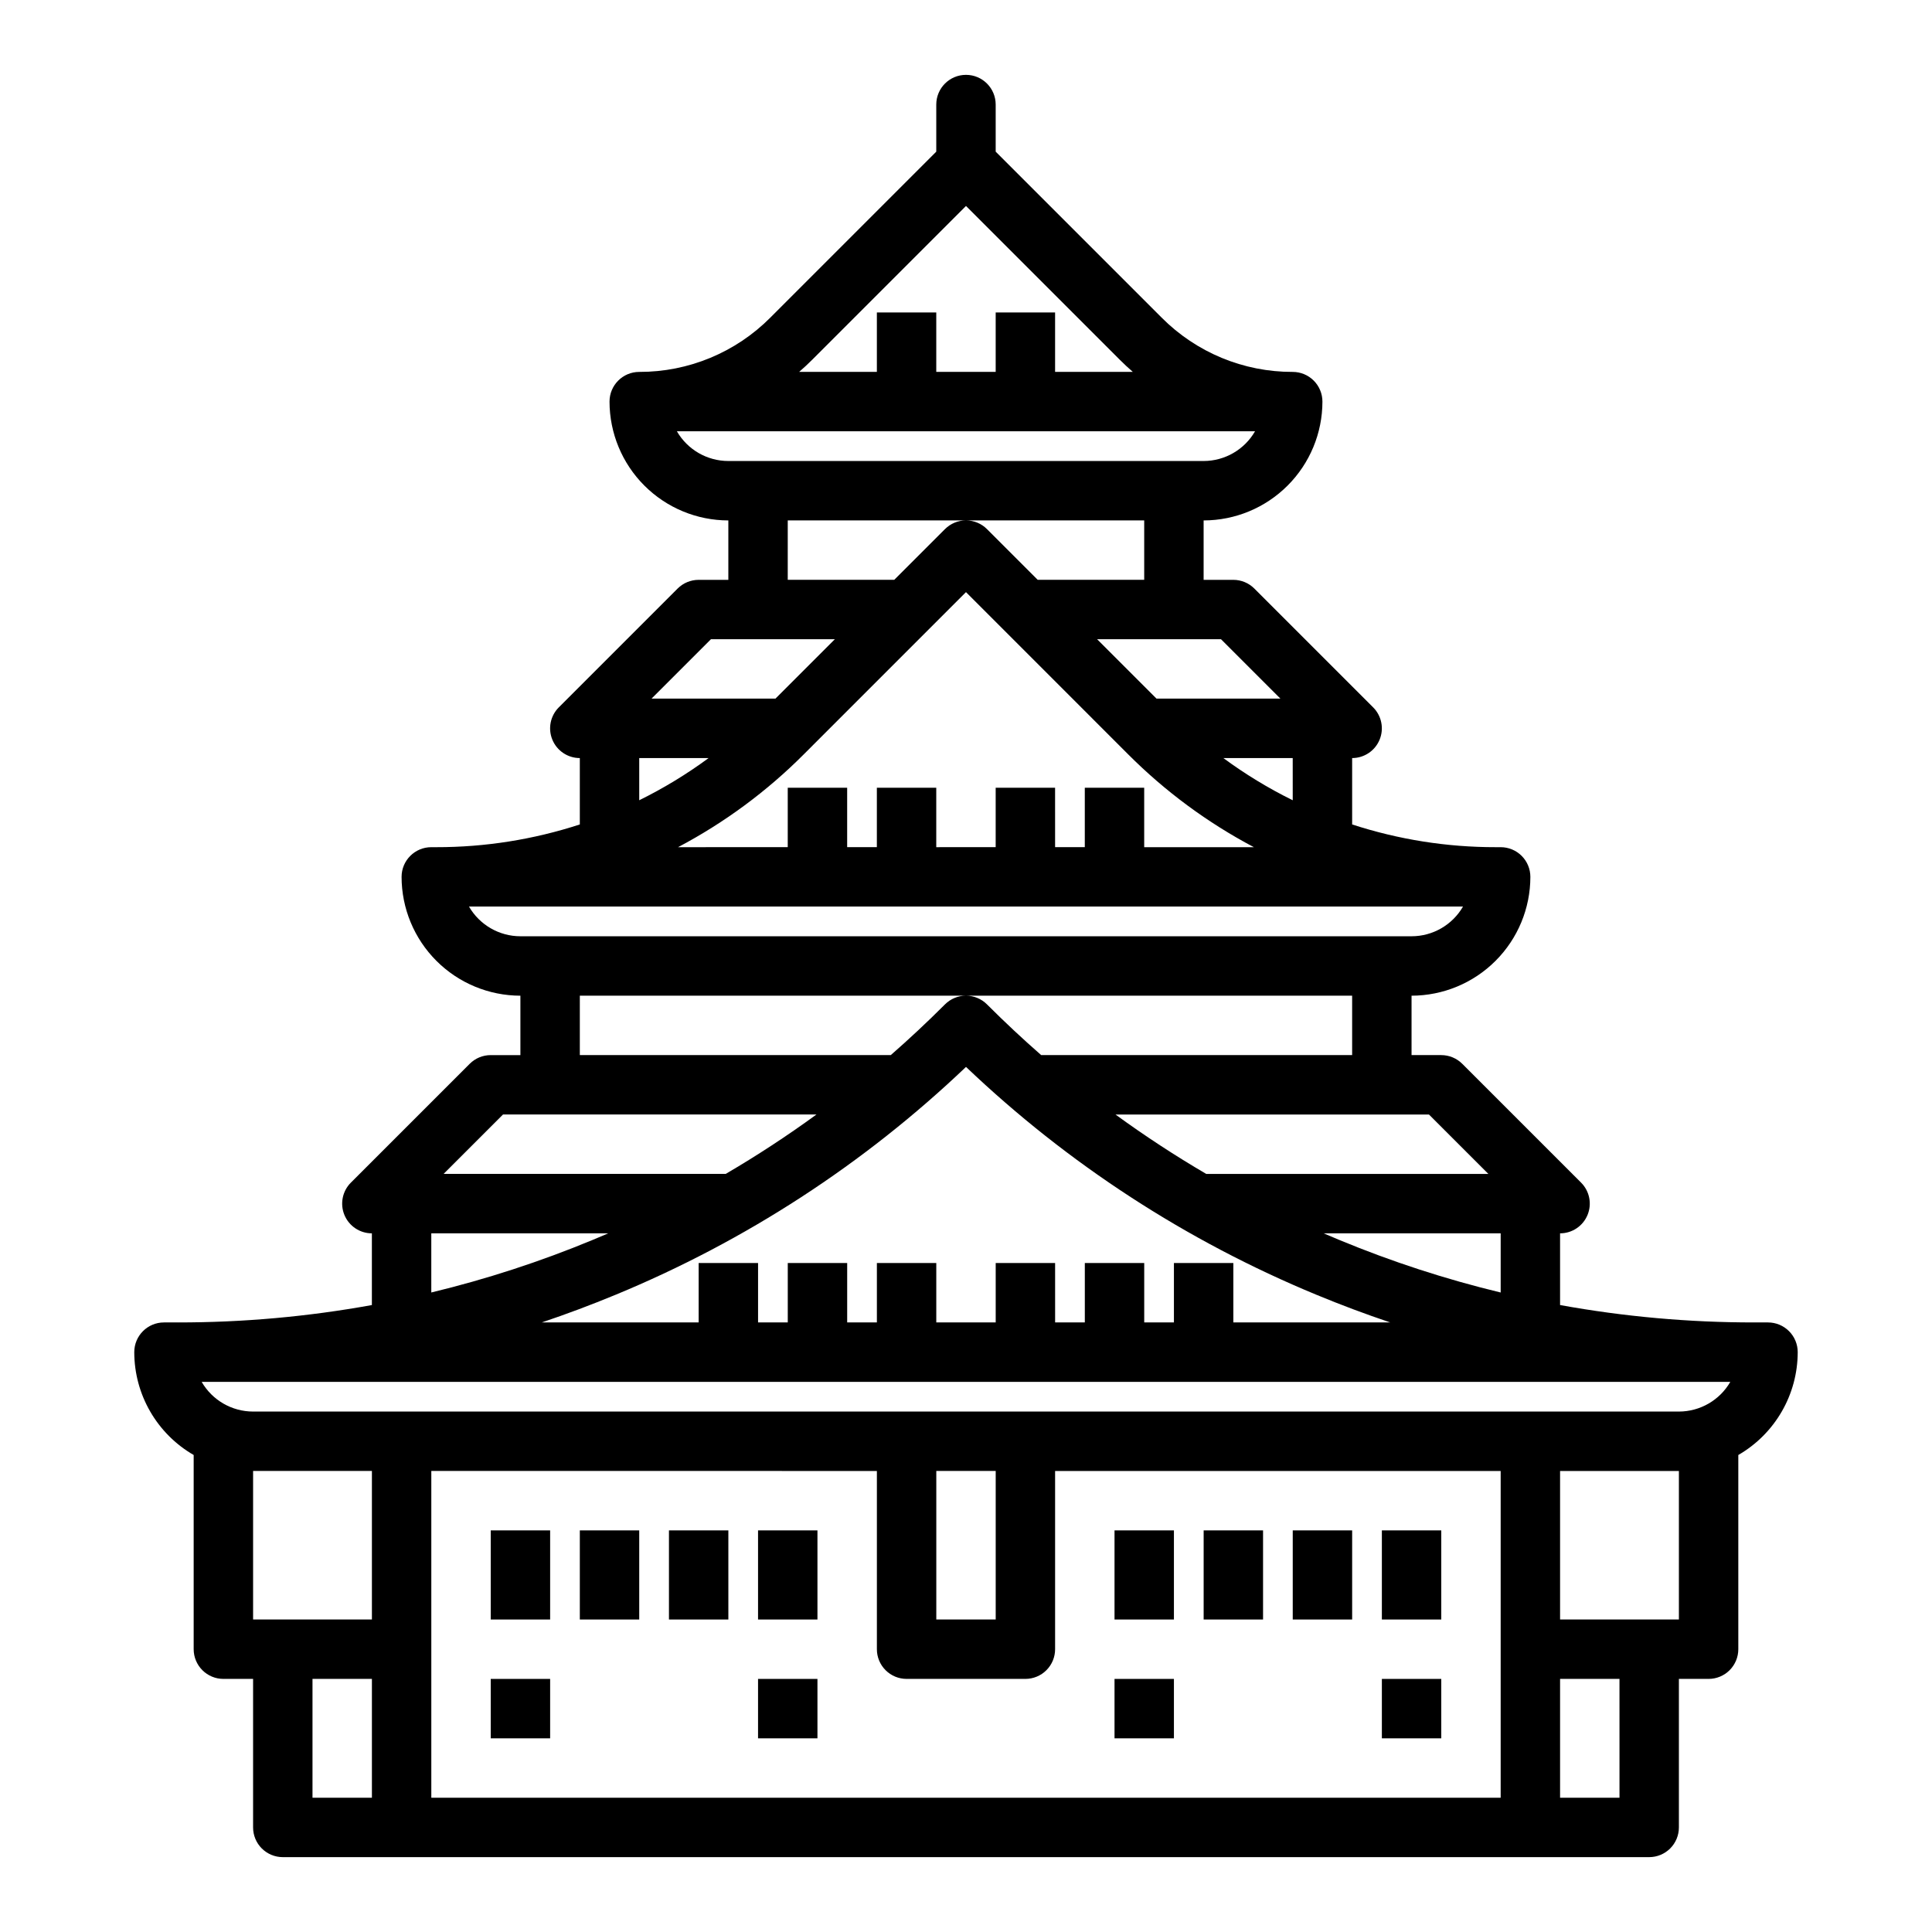 <?xml version="1.0" encoding="UTF-8"?>
<!-- Uploaded to: ICON Repo, www.svgrepo.com, Generator: ICON Repo Mixer Tools -->
<svg fill="#000000" width="800px" height="800px" version="1.1" viewBox="144 144 512 512" xmlns="http://www.w3.org/2000/svg">
 <g>
  <path d="m191.13 494.46h-3.676c-4.348 0-7.871 3.527-7.871 7.875 0.008 11.242 6.008 21.629 15.742 27.254v51.465c0 2.09 0.832 4.09 2.309 5.566 1.477 1.477 3.477 2.305 5.566 2.305h7.871v39.363c0 2.086 0.828 4.09 2.305 5.566 1.477 1.473 3.481 2.305 5.566 2.305h362.11c2.09 0 4.09-0.832 5.566-2.305 1.477-1.477 2.305-3.481 2.305-5.566v-39.363h7.875c2.086 0 4.09-0.828 5.566-2.305 1.473-1.477 2.305-3.477 2.305-5.566v-51.465c9.734-5.625 15.734-16.012 15.742-27.254 0-2.09-0.828-4.09-2.305-5.566-1.477-1.477-3.477-2.309-5.566-2.309h-3.676c-17.246 0.012-34.457-1.531-51.43-4.609v-19.004c3.184 0 6.055-1.918 7.273-4.859 1.219-2.941 0.547-6.328-1.707-8.582l-31.488-31.488v0.004c-1.473-1.477-3.477-2.309-5.566-2.309h-7.871v-15.742c8.348-0.012 16.352-3.332 22.254-9.234 5.906-5.902 9.227-13.906 9.234-22.254 0-2.09-0.828-4.09-2.305-5.566-1.477-1.477-3.481-2.305-5.566-2.305h-1.305c-12.922 0.016-25.77-2.019-38.055-6.023v-17.594c3.184 0 6.055-1.918 7.273-4.859s0.543-6.328-1.707-8.578l-31.488-31.488c-1.477-1.477-3.481-2.305-5.566-2.305h-7.871v-15.746c8.348-0.008 16.352-3.328 22.254-9.234 5.902-5.902 9.223-13.906 9.23-22.254 0-2.086-0.828-4.09-2.305-5.566-1.477-1.477-3.477-2.305-5.566-2.305-13.039 0.035-25.551-5.148-34.746-14.395l-43.973-43.973v-12.48c0-4.348-3.523-7.875-7.871-7.875s-7.875 3.527-7.875 7.875v12.48l-43.969 43.973c-9.195 9.246-21.711 14.43-34.75 14.395-4.348 0-7.871 3.523-7.871 7.871 0.008 8.348 3.328 16.352 9.23 22.254 5.906 5.906 13.91 9.227 22.258 9.234v15.742h-7.871l-0.004 0.004c-2.086 0-4.09 0.828-5.566 2.305l-31.488 31.488c-2.25 2.25-2.922 5.637-1.703 8.578s4.086 4.859 7.273 4.859v17.594c-12.289 4.004-25.137 6.039-38.059 6.023h-1.305c-4.348 0-7.871 3.523-7.871 7.871 0.008 8.348 3.332 16.352 9.234 22.254 5.902 5.902 13.906 9.223 22.254 9.234v15.742h-7.871c-2.09 0-4.09 0.832-5.566 2.309l-31.488 31.488v-0.004c-2.254 2.254-2.926 5.641-1.707 8.582 1.219 2.941 4.09 4.859 7.273 4.859v19.004c-16.969 3.078-34.184 4.621-51.43 4.609zm208.87-67.719c26.965 25.699 58.461 46.176 92.887 60.395 6.453 2.672 12.965 5.113 19.539 7.324h-41.578v-15.742h-15.746v15.742h-7.871v-15.742h-15.742v15.742h-7.871l-0.004-15.742h-15.742v15.742h-15.746v-15.742h-15.742v15.742h-7.871v-15.742h-15.746v15.742h-7.871v-15.742h-15.746v15.742h-41.578c6.574-2.211 13.086-4.652 19.539-7.324h0.004c34.426-14.219 65.922-34.695 92.887-60.395zm188.93 91.336h-377.86c-5.625-0.004-10.816-3.004-13.629-7.871h405.11c-2.812 4.867-8.008 7.867-13.629 7.871zm-196.8 15.746h15.742v39.359h-15.742zm-149.57 0v39.359h-31.488v-39.359zm-15.746 55.102h15.746v31.488h-15.746zm31.488-55.105 118.08 0.004v47.23c0 2.09 0.828 4.09 2.305 5.566 1.477 1.477 3.481 2.305 5.566 2.305h31.488c2.09 0 4.09-0.828 5.566-2.305 1.477-1.477 2.305-3.477 2.305-5.566v-47.23h118.08v86.594l-283.39-0.004zm314.88 86.594h-15.746v-31.488h15.742zm15.742-47.23h-31.488v-39.359h31.488zm-47.23-86.656c-14.602-3.523-28.91-8.184-42.785-13.938-1.379-0.57-2.75-1.152-4.121-1.742h46.906zm-3.262-31.426h-74.766c-8.273-4.84-16.301-10.094-24.047-15.742h83.07zm-106.95-102.34v15.742h-7.871l-0.004-15.742h-15.742v15.742l-15.746 0.004v-15.746h-15.742v15.742h-7.871v-15.742h-15.746v15.742l-29.066 0.004c12.281-6.481 23.512-14.773 33.316-24.602l42.984-42.988 42.98 42.988c9.809 9.828 21.039 18.121 33.316 24.602h-29.066v-15.746zm55.105 3.312h-0.004c-6.449-3.176-12.602-6.918-18.387-11.184h18.387zm-3.262-26.93h-32.84l-15.742-15.742h32.84zm-124.04-89.852 40.711-40.711 40.711 40.711c1.133 1.133 2.301 2.223 3.504 3.262h-20.602v-15.746h-15.742v15.746h-15.746v-15.746h-15.742v15.746h-20.602c1.203-1.039 2.375-2.125 3.508-3.262zm-35.898 19.004h153.21c-2.812 4.871-8.008 7.871-13.629 7.875h-125.95c-5.625-0.004-10.82-3.004-13.633-7.875zm29.375 23.617h94.465v15.742l-28.227 0.004-13.438-13.438v-0.004c-1.477-1.477-3.481-2.305-5.566-2.305-2.09 0-4.09 0.828-5.566 2.305l-13.441 13.441h-28.227zm-20.355 31.488h32.84l-15.742 15.742h-32.84zm-19.004 31.488h18.391c-5.789 4.266-11.941 8.008-18.391 11.184zm-45.121 39.359h263.43c-2.812 4.867-8.008 7.871-13.633 7.871h-236.16c-5.621 0-10.816-3.004-13.633-7.871zm29.379 23.617h204.67v15.742h-82.41c-4.875-4.266-9.617-8.699-14.23-13.309l-0.129-0.129c-1.477-1.477-3.481-2.305-5.566-2.305-2.09 0-4.09 0.828-5.566 2.305l-0.129 0.129c-4.613 4.609-9.355 9.047-14.23 13.309h-82.41zm-20.355 31.488h83.07-0.004c-7.746 5.648-15.77 10.902-24.047 15.742h-74.766zm-19.008 31.488h46.906c-1.367 0.59-2.742 1.172-4.121 1.742-13.875 5.754-28.18 10.414-42.785 13.938z"/>
  <path d="m274.05 549.57h15.742v23.617h-15.742z"/>
  <path d="m297.66 549.57h15.742v23.617h-15.742z"/>
  <path d="m321.28 549.57h15.742v23.617h-15.742z"/>
  <path d="m344.89 549.57h15.742v23.617h-15.742z"/>
  <path d="m439.36 549.57h15.742v23.617h-15.742z"/>
  <path d="m462.98 549.57h15.742v23.617h-15.742z"/>
  <path d="m486.59 549.57h15.742v23.617h-15.742z"/>
  <path d="m510.21 549.57h15.742v23.617h-15.742z"/>
  <path d="m274.05 588.93h15.742v15.742h-15.742z"/>
  <path d="m344.89 588.93h15.742v15.742h-15.742z"/>
  <path d="m439.36 588.93h15.742v15.742h-15.742z"/>
  <path d="m510.21 588.93h15.742v15.742h-15.742z"/>
 </g>
</svg>